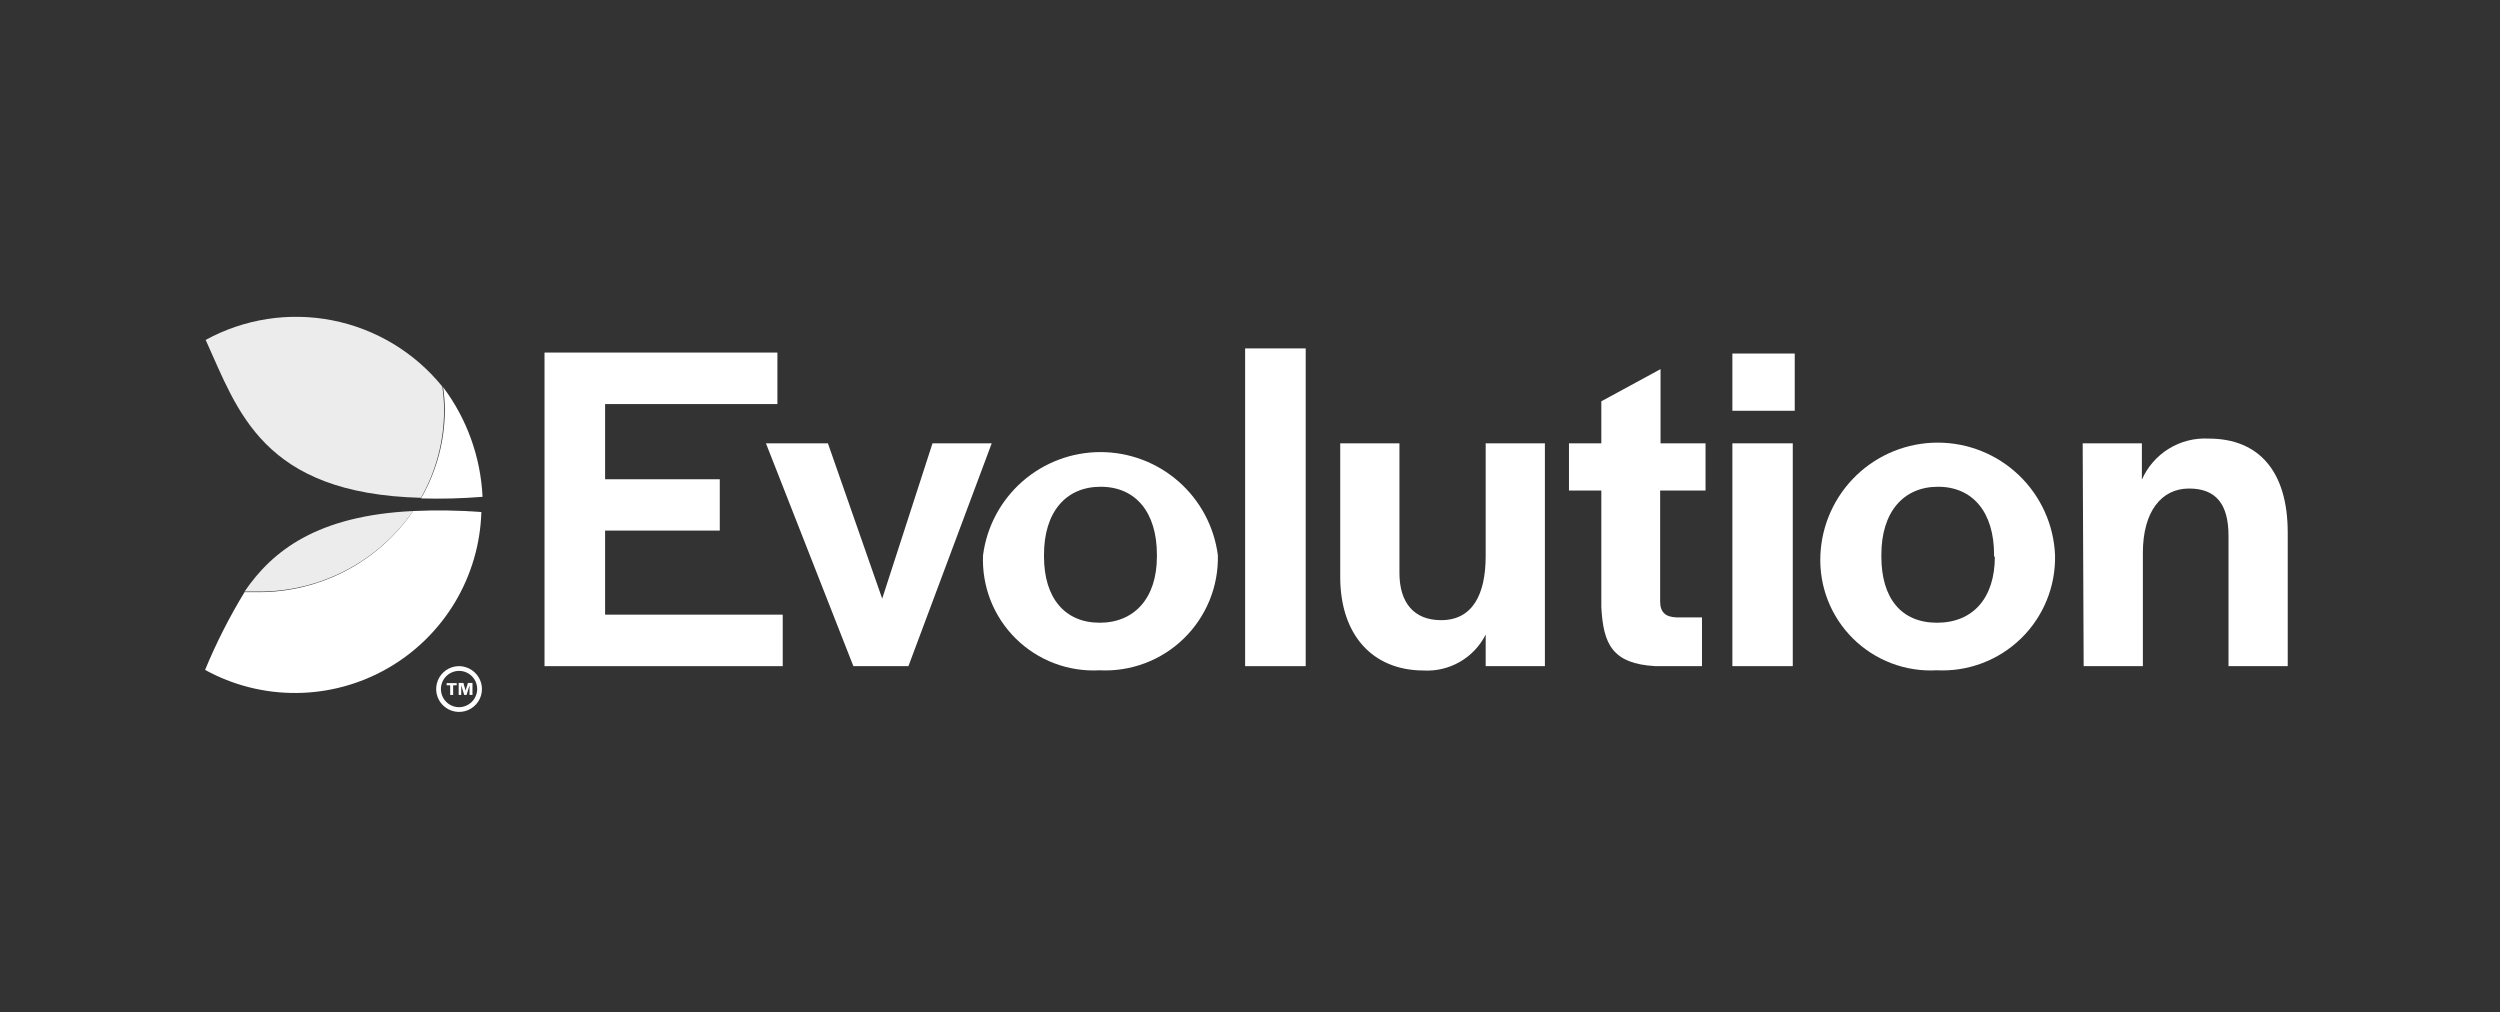 <svg width="121" height="49" viewBox="0 0 121 49" fill="none" xmlns="http://www.w3.org/2000/svg">
<rect x="0" y="0" width="121" height="49" fill="#333333" stroke="none"/>
<path d="M26.355 17.064H37.626V19.557H29.287V23.196H34.837V25.68H29.287V29.749H37.884V32.242H26.355V17.064Z" fill="white"/>
<path d="M37.072 21.457H40.071L42.698 28.975L45.133 21.457H47.999L43.968 32.241H41.303L37.072 21.457Z" fill="white"/>
<path d="M47.579 26.874C47.758 25.493 48.434 24.225 49.48 23.306C50.525 22.388 51.87 21.881 53.262 21.881C54.654 21.881 55.999 22.388 57.044 23.306C58.09 24.225 58.766 25.493 58.945 26.874C58.962 27.623 58.824 28.369 58.54 29.062C58.255 29.756 57.831 30.384 57.293 30.907C56.756 31.43 56.116 31.836 55.414 32.1C54.712 32.364 53.963 32.481 53.214 32.442C52.469 32.483 51.724 32.367 51.026 32.103C50.328 31.838 49.694 31.43 49.163 30.906C48.632 30.382 48.217 29.752 47.944 29.057C47.672 28.363 47.547 27.619 47.579 26.874ZM55.994 26.941V26.845C55.994 24.791 54.962 23.559 53.272 23.559C51.581 23.559 50.53 24.791 50.53 26.845V26.941C50.53 28.946 51.543 30.14 53.224 30.14C54.905 30.14 55.994 28.946 55.994 26.941Z" fill="white"/>
<path d="M60.264 16.863H63.196V32.242H60.264V16.863Z" fill="white"/>
<path d="M64.867 27.924V21.457H67.733V27.733C67.733 29.175 68.44 30.016 69.748 30.016C71.277 30.016 71.907 28.765 71.907 26.912V21.457H74.773V32.241H71.907V30.713C71.629 31.266 71.194 31.725 70.658 32.034C70.122 32.343 69.507 32.488 68.889 32.452C66.415 32.442 64.867 30.713 64.867 27.924Z" fill="white"/>
<path d="M77.504 29.386V23.741H75.938V21.458H77.504V19.423L80.37 17.866V21.458H82.548V23.741H80.351V29.109C80.351 29.634 80.609 29.863 81.144 29.882H82.376V32.242H80.131C78.02 32.127 77.6 31.162 77.504 29.386Z" fill="white"/>
<path d="M83.847 17.111H86.865V19.881H83.847V17.111ZM83.847 21.457H86.77V32.241H83.847V21.457Z" fill="white"/>
<path d="M88.107 26.873C88.167 25.407 88.792 24.022 89.85 23.006C90.908 21.99 92.319 21.423 93.785 21.423C95.252 21.423 96.663 21.99 97.721 23.006C98.779 24.022 99.404 25.407 99.464 26.873C99.481 27.623 99.343 28.368 99.058 29.062C98.774 29.756 98.35 30.384 97.812 30.907C97.274 31.429 96.635 31.835 95.933 32.099C95.231 32.364 94.482 32.48 93.733 32.442C92.988 32.483 92.243 32.367 91.546 32.102C90.849 31.838 90.215 31.43 89.685 30.905C89.155 30.381 88.741 29.751 88.469 29.056C88.197 28.362 88.074 27.618 88.107 26.873ZM96.513 26.94V26.845C96.513 24.791 95.481 23.559 93.8 23.559C92.119 23.559 91.058 24.791 91.058 26.845V26.94C91.058 28.946 92.014 30.14 93.752 30.14C95.49 30.14 96.551 28.946 96.551 26.94H96.513Z" fill="white"/>
<path d="M100.802 21.458H103.667V23.215C103.94 22.594 104.397 22.07 104.975 21.715C105.554 21.36 106.227 21.19 106.905 21.228C109.322 21.228 110.726 22.804 110.726 25.775V32.242H107.86V25.937C107.86 24.428 107.278 23.645 105.95 23.645C104.622 23.645 103.715 24.743 103.715 26.759V32.242H100.849L100.802 21.458Z" fill="white"/>
<path d="M22.2 34.228C22.027 34.224 21.859 34.17 21.717 34.071C21.575 33.972 21.465 33.833 21.401 33.672C21.338 33.512 21.323 33.336 21.359 33.166C21.395 32.997 21.48 32.842 21.604 32.721C21.728 32.6 21.884 32.519 22.054 32.486C22.224 32.454 22.4 32.472 22.559 32.539C22.719 32.606 22.855 32.719 22.951 32.863C23.046 33.007 23.097 33.176 23.097 33.349C23.096 33.466 23.072 33.581 23.026 33.688C22.98 33.796 22.914 33.893 22.831 33.975C22.747 34.056 22.648 34.121 22.54 34.164C22.432 34.208 22.316 34.229 22.2 34.228ZM22.2 32.241C21.981 32.245 21.769 32.313 21.589 32.437C21.41 32.561 21.27 32.736 21.19 32.938C21.109 33.141 21.089 33.363 21.134 33.577C21.179 33.791 21.286 33.986 21.442 34.139C21.598 34.292 21.795 34.396 22.009 34.437C22.224 34.478 22.446 34.455 22.647 34.371C22.848 34.287 23.02 34.145 23.141 33.963C23.262 33.781 23.327 33.568 23.327 33.349C23.325 33.203 23.295 33.057 23.238 32.922C23.181 32.787 23.097 32.665 22.992 32.562C22.888 32.459 22.764 32.378 22.628 32.323C22.492 32.268 22.346 32.24 22.2 32.241Z" fill="white"/>
<path d="M20.375 24.123C21.369 24.152 22.364 24.127 23.355 24.046C23.265 22.125 22.6 20.274 21.445 18.735C21.503 19.118 21.532 19.504 21.531 19.891C21.518 21.378 21.12 22.836 20.375 24.123Z" fill="white"/>
<path d="M19.993 24.734C19.159 25.951 18.039 26.945 16.732 27.629C15.425 28.313 13.97 28.667 12.495 28.66C12.272 28.66 12.053 28.66 11.836 28.66C11.102 29.863 10.464 31.121 9.926 32.423C11.28 33.168 12.803 33.553 14.349 33.54C15.895 33.528 17.412 33.118 18.754 32.351C20.096 31.584 21.219 30.485 22.015 29.16C22.81 27.834 23.252 26.327 23.298 24.782C22.198 24.699 21.095 24.683 19.993 24.734Z" fill="white"/>
<path d="M9.954 16.452C11.511 19.872 12.686 23.893 20.375 24.094C21.106 22.803 21.491 21.346 21.493 19.862C21.493 19.475 21.465 19.089 21.407 18.707C20.063 17.05 18.181 15.917 16.089 15.505C13.996 15.093 11.825 15.428 9.954 16.452Z" fill="#ECECEC"/>
<path d="M19.993 24.734C15.37 24.954 13.192 26.644 11.836 28.631C12.056 28.631 12.275 28.631 12.504 28.631C13.976 28.641 15.427 28.291 16.732 27.612C18.038 26.933 19.157 25.945 19.993 24.734Z" fill="#ECECEC"/>
<path d="M21.789 33.168H21.617V33.063H22.104V33.168H21.932V33.636H21.789V33.168Z" fill="white"/>
<path d="M22.2 33.053H22.429L22.534 33.426L22.648 33.053H22.868V33.636H22.725V33.168L22.582 33.636H22.467L22.324 33.168V33.636H22.2V33.053Z" fill="white"/>
</svg>

